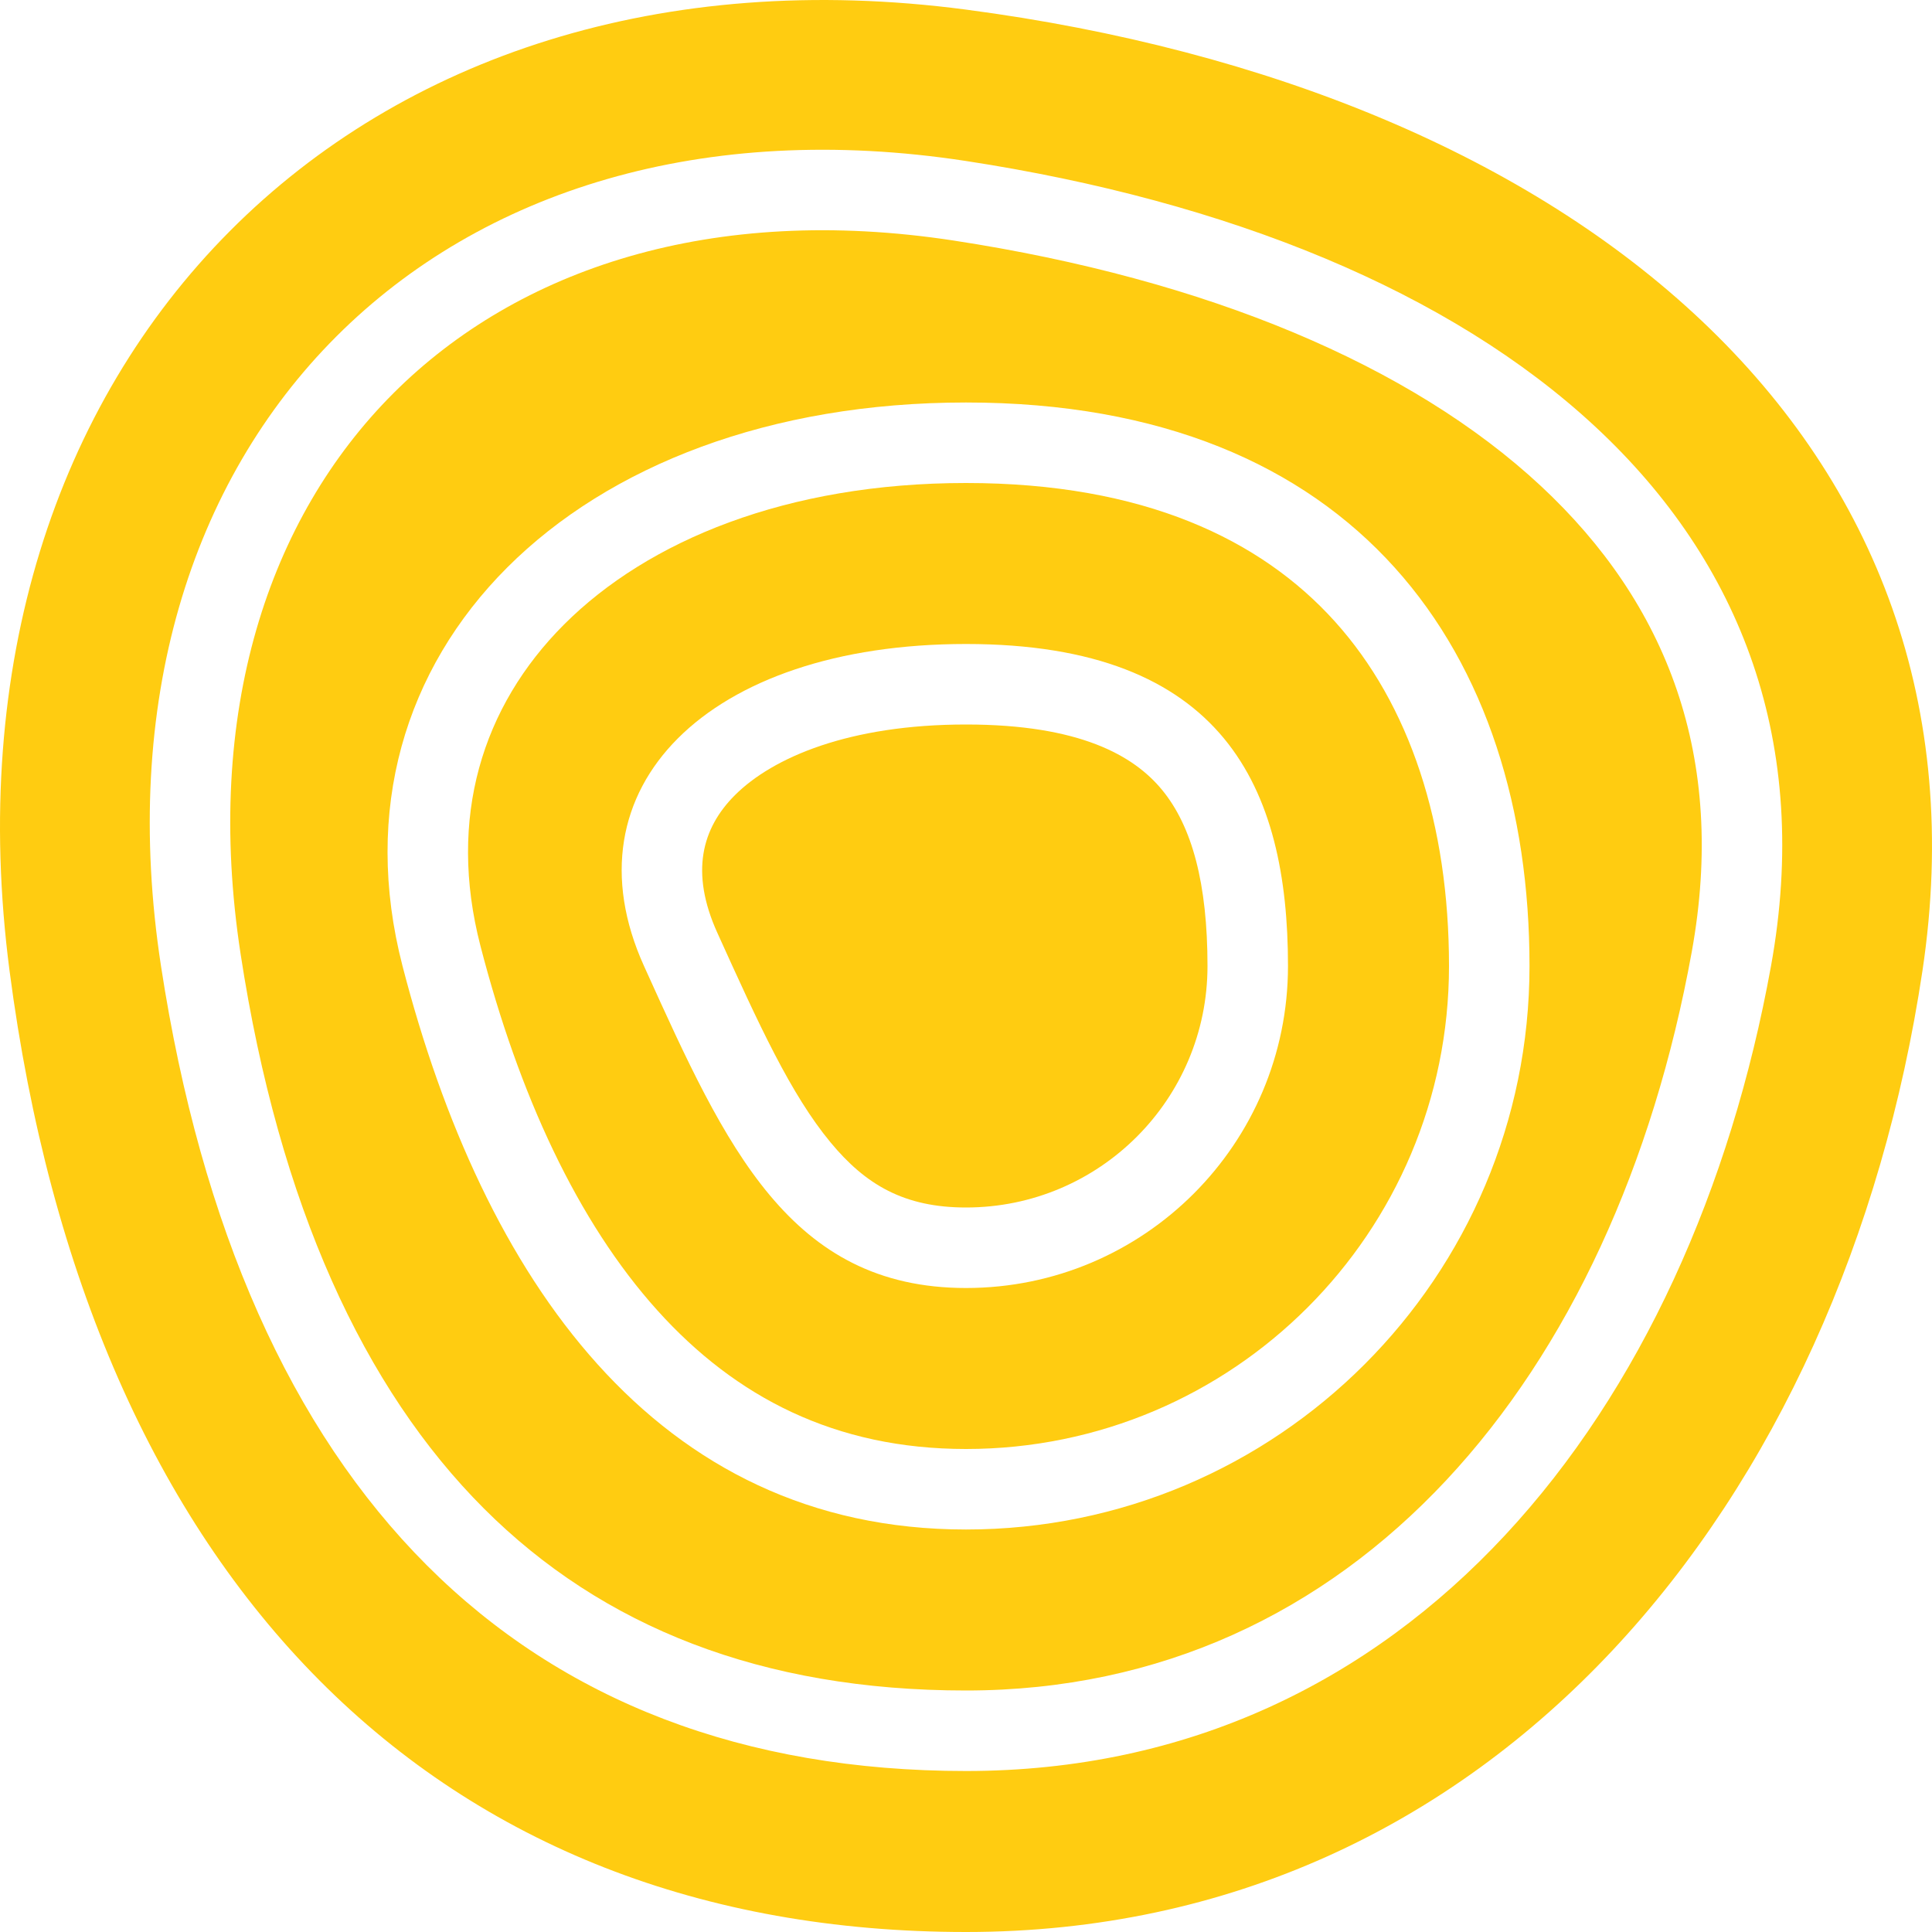 <svg width="100" height="100" viewBox="0 0 100 100" fill="none" xmlns="http://www.w3.org/2000/svg">
<g clip-path="url(#clip0_97_108)">
<path d="M62.5 50C62.5 56.904 56.904 62.5 50 62.5C46.807 62.5 44.805 61.326 42.988 59.129C40.925 56.636 39.292 53.06 37.129 48.282C35.705 45.136 36.34 42.858 38.036 41.161C40.002 39.196 43.969 37.5 50 37.5C55.92 37.5 58.694 39.126 60.137 40.871C61.714 42.777 62.5 45.759 62.5 50Z" fill="#FFCC11"/>
<path fill-rule="evenodd" clip-rule="evenodd" d="M50 75C63.807 75 75 63.807 75 50C75 42.671 72.978 36.478 69.091 32.166C65.271 27.927 59.196 25 50 25C40.715 25 33.532 27.988 29.197 32.322C24.958 36.562 23.155 42.337 24.867 48.957C26.856 56.645 29.887 63.234 34.033 67.834C38.075 72.318 43.232 75 50 75ZM66.666 50C66.666 59.205 59.205 66.667 50 66.667C40.876 66.667 37.559 59.336 33.443 50.243L33.333 50C29.166 40.795 36.629 33.333 50 33.333C63.371 33.333 66.666 40.795 66.666 50Z" fill="#FFCC11"/>
<path fill-rule="evenodd" clip-rule="evenodd" d="M50 87.5C70.161 87.5 83.586 71.244 87.567 49.257C89.389 39.194 86.285 31.234 79.749 25.149C73.032 18.897 62.473 14.461 49.369 12.452C36.862 10.534 26.808 13.909 20.359 20.358C13.909 26.808 10.535 36.862 12.452 49.369C14.449 62.394 18.846 71.879 25.046 78.079C31.172 84.205 39.43 87.5 50 87.5ZM50 79.167C66.109 79.167 79.167 66.108 79.167 50C79.167 33.892 70.275 20.833 50 20.833C29.725 20.833 16.667 33.892 20.834 50C25 66.108 33.892 79.167 50 79.167Z" fill="#FFCC11"/>
<path fill-rule="evenodd" clip-rule="evenodd" d="M50 100C77.341 100 95.38 77.725 99.506 50.248C103.631 22.771 81.467 4.643 50 0.497C18.533 -3.649 -3.631 18.625 0.494 50.248C4.62 81.871 22.659 100 50 100ZM50 91.667C73.012 91.667 87.5 73.012 91.667 50C95.833 26.988 77.178 12.5 50 8.333C22.822 4.167 4.167 22.822 8.333 50C12.5 77.178 26.988 91.667 50 91.667Z" fill="#FFCC11"/>
</g>
<defs>
<clipPath id="clip0_97_108">
<rect width="100" height="100" fill="white"/>
</clipPath>
</defs>
</svg>

